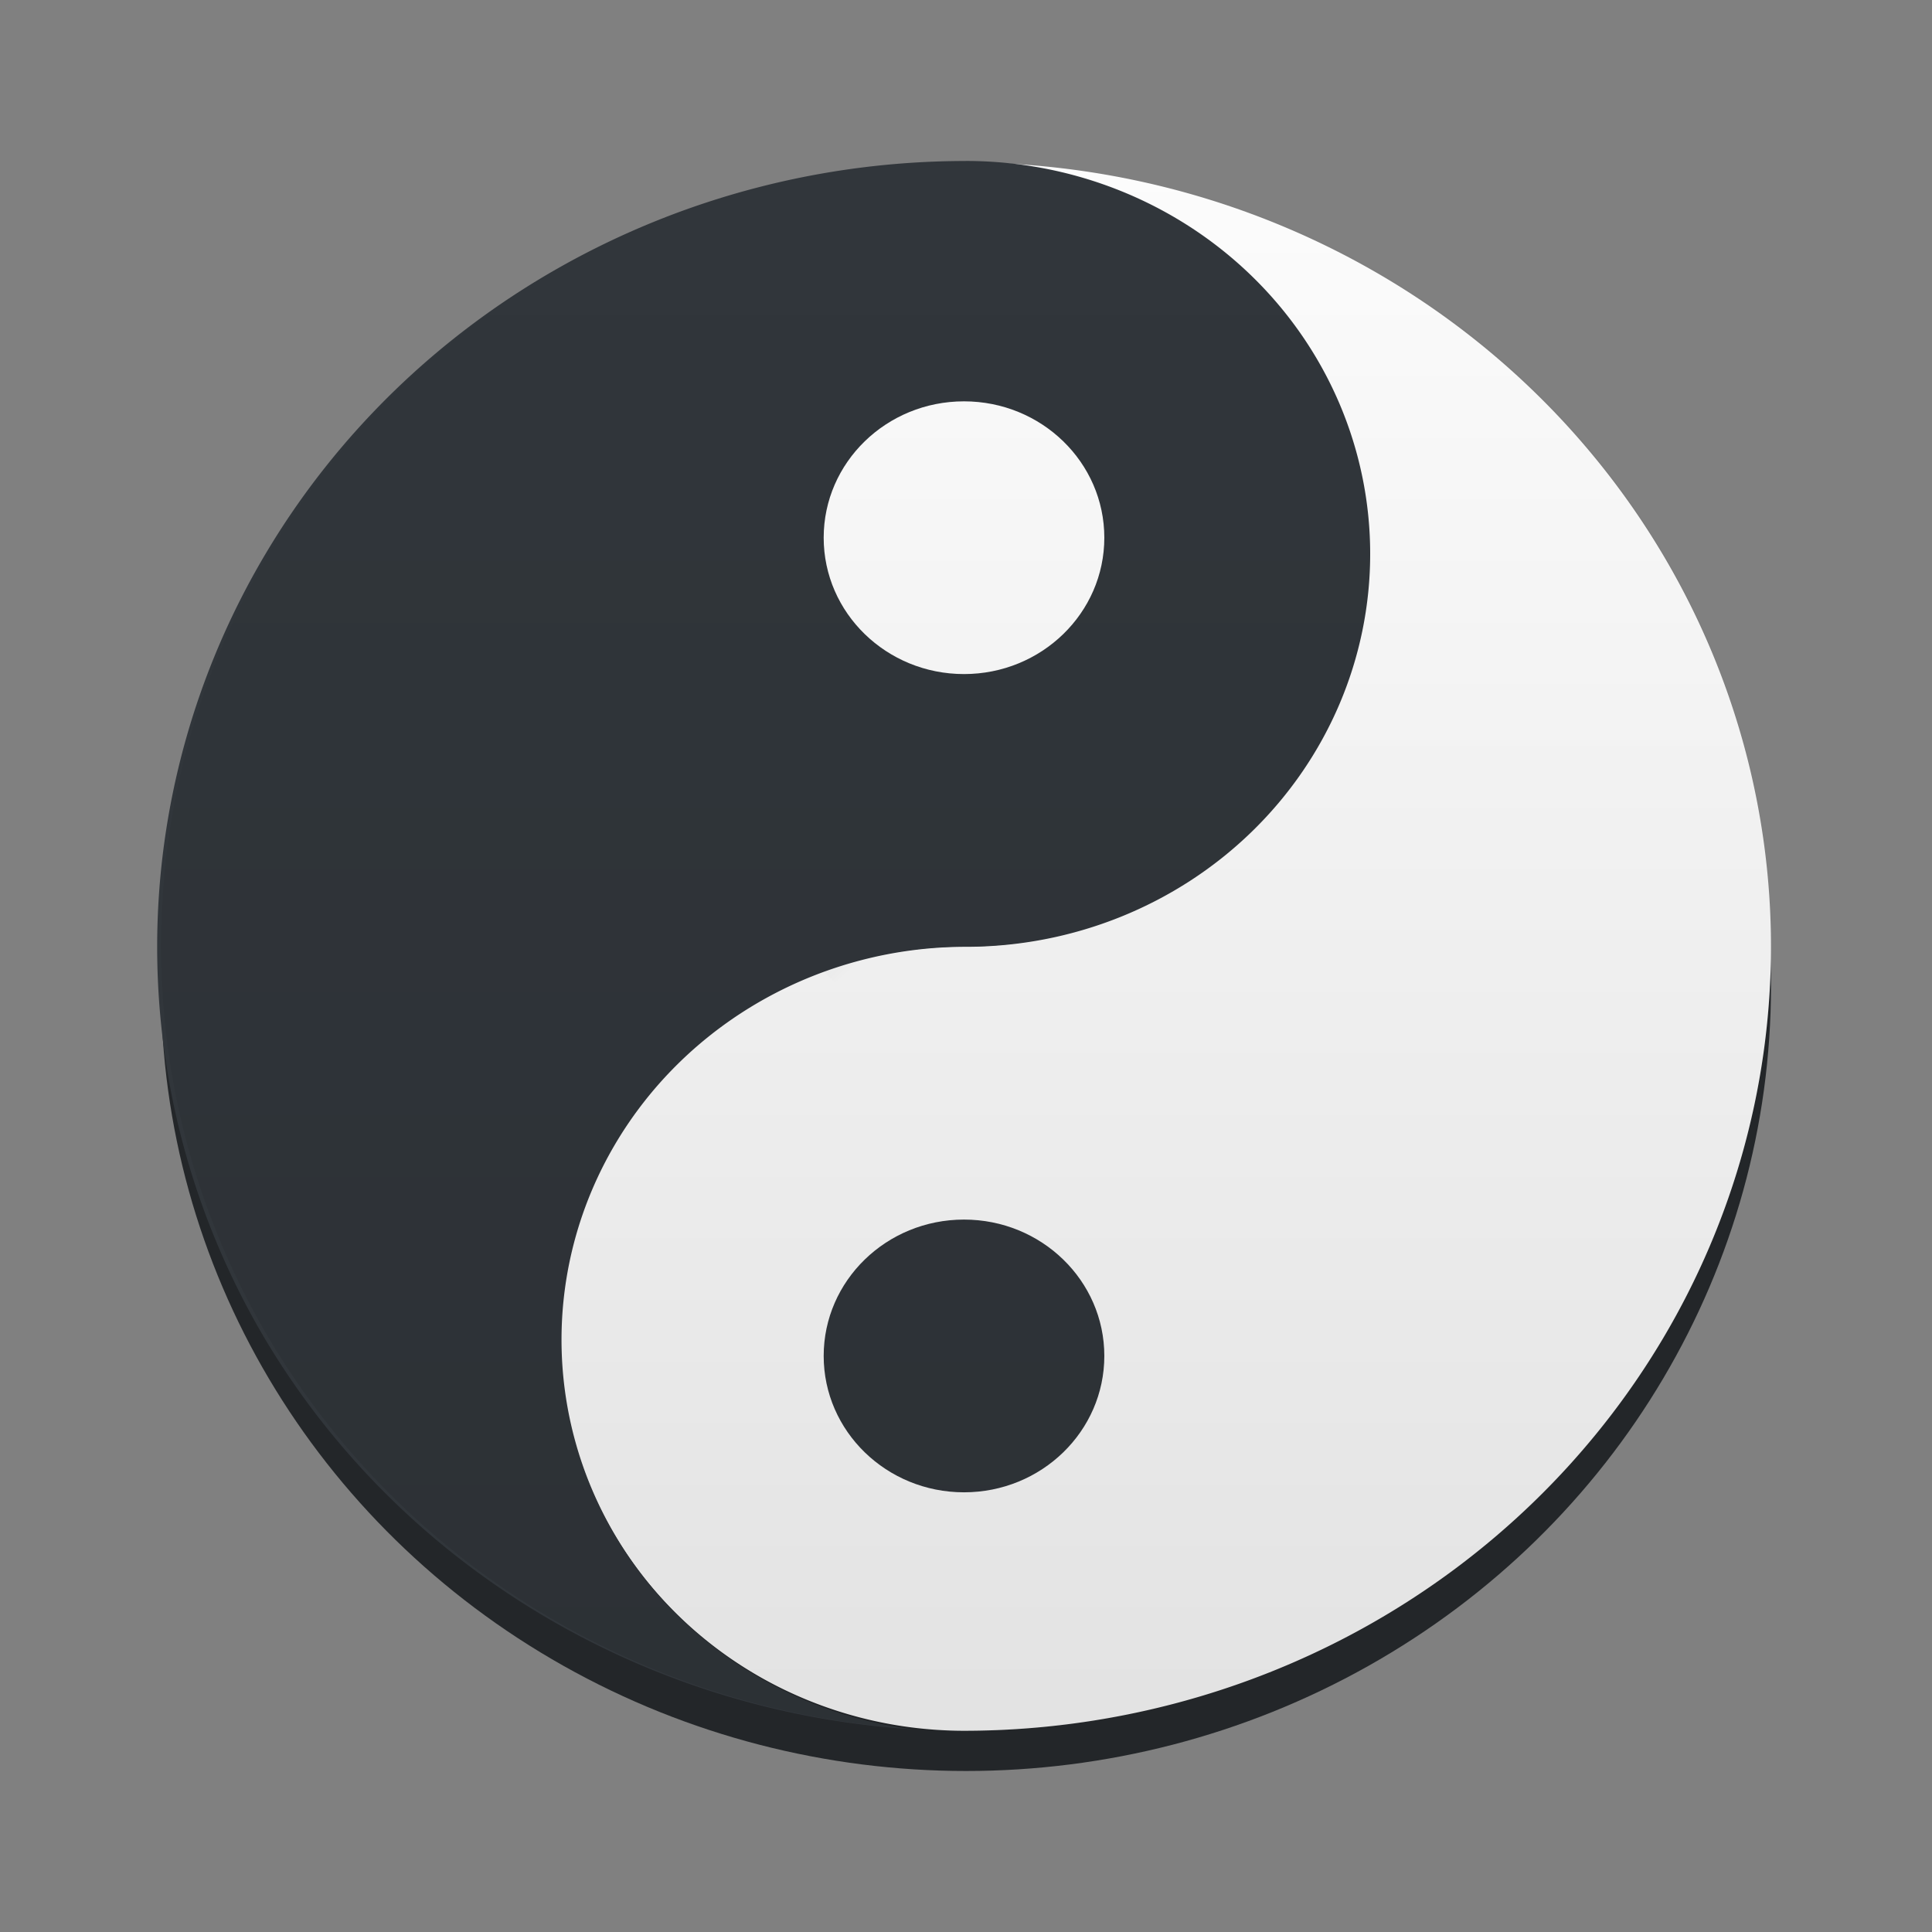 <?xml version="1.0" encoding="UTF-8" standalone="no"?>
<svg
   width="48"
   height="48"
   style="isolation:isolate"
   version="1.1"
   viewBox="0 0 48 48"
   id="svg27"
   sodipodi:docname="logo.svg"
   inkscape:version="1.2.1 (9c6d41e410, 2022-07-14)"
   xmlns:inkscape="http://www.inkscape.org/namespaces/inkscape"
   xmlns:sodipodi="http://sodipodi.sourceforge.net/DTD/sodipodi-0.dtd"
   xmlns:xlink="http://www.w3.org/1999/xlink"
   xmlns="http://www.w3.org/2000/svg"
   xmlns:svg="http://www.w3.org/2000/svg">
  <rect x="0" y="0" width="48" height="48" fill="#808080" stroke="none"/>
  <sodipodi:namedview
     id="namedview29"
     pagecolor="#ffffff"
     bordercolor="#000000"
     borderopacity="0.25"
     inkscape:showpageshadow="2"
     inkscape:pageopacity="0.0"
     inkscape:pagecheckerboard="0"
     inkscape:deskcolor="#d1d1d1"
     showgrid="false"
     inkscape:zoom="15.479167"
     inkscape:cx="21.577388"
     inkscape:cy="21.803499"
     inkscape:window-width="1920"
     inkscape:window-height="1021"
     inkscape:window-x="0"
     inkscape:window-y="603"
     inkscape:window-maximized="1"
     inkscape:current-layer="layer2">
    <inkscape:grid
       type="xygrid"
       id="grid1399" />
  </sodipodi:namedview>
  <defs
     id="defs15">
    <linearGradient
       inkscape:collect="always"
       id="linearGradient2039">
      <stop
         style="stop-color:#000000;stop-opacity:0.1;"
         offset="0"
         id="stop2035" />
      <stop
         style="stop-color:#000000;stop-opacity:0;"
         offset="1"
         id="stop2037" />
    </linearGradient>
    <linearGradient
       inkscape:collect="always"
       id="linearGradient1669">
      <stop
         style="stop-color:#232629;stop-opacity:0.6;"
         offset="0"
         id="stop1665" />
      <stop
         style="stop-color:#232629;stop-opacity:0;"
         offset="0.432"
         id="stop1667" />
    </linearGradient>
    <linearGradient
       id="linearGradient1309">
      <stop
         stop-color="#fffff2"
         offset="0"
         id="stop1307"
         style="stop-color:#fffff2;stop-opacity:1;" />
    </linearGradient>
    <linearGradient
       id="white">
      <stop
         stop-color="#fffff2"
         offset="0"
         id="stop2"
         style="stop-color:#f1f1e5;stop-opacity:1;" />
    </linearGradient>
    <linearGradient
       id="linearGradient4212"
       x1="141.08"
       x2="177.08"
       y1="40.477"
       y2="40.477"
       gradientTransform="matrix(0.812,0,0,0.812,-140.538,-13.82)"
       gradientUnits="userSpaceOnUse"
       xlink:href="#linearGradient1309" />
    <linearGradient
       id="linearGradient4218"
       x1="149.71"
       x2="157.51"
       y1="28.482"
       y2="28.482"
       gradientTransform="matrix(0.847,0,0,0.847,-146.374,-15.248)"
       gradientUnits="userSpaceOnUse"
       xlink:href="#white" />
    <linearGradient
       id="linearGradient4230"
       x1="149.18"
       x2="156.98"
       y1="52.471"
       y2="52.471"
       gradientTransform="translate(-129.08 -16.471)"
       gradientUnits="userSpaceOnUse">
      <stop
         stop-color="#393a65"
         offset="0"
         id="stop7"
         style="stop-color:#232629;stop-opacity:1;" />
    </linearGradient>
    <linearGradient
       id="linearGradient1333"
       x1=".001"
       x2="0"
       y1="47.896"
       gradientUnits="userSpaceOnUse">
      <stop
         stop-color="#393a65"
         offset="0"
         id="stop10"
         style="stop-color:#232629;stop-opacity:1;" />
      <stop
         stop-color="#393a65"
         offset="1"
         id="stop12" />
    </linearGradient>
    <linearGradient
       inkscape:collect="always"
       xlink:href="#linearGradient1669"
       id="linearGradient1802"
       gradientUnits="userSpaceOnUse"
       x1="42.426"
       y1="8.485"
       x2="76.426"
       y2="8.485"
       gradientTransform="matrix(0.847,0,0,0.847,-47.944,17.235)" />
    <linearGradient
       inkscape:collect="always"
       xlink:href="#linearGradient2039"
       id="linearGradient2041"
       x1="9"
       y1="42"
       x2="9"
       y2="3"
       gradientUnits="userSpaceOnUse"
       gradientTransform="translate(15.001,0.999)" />
  </defs>
  <g
     inkscape:groupmode="layer"
     id="layer3"
     inkscape:label="base"
     style="display:inline;isolation:isolate">
    <ellipse
       cx="24"
       cy="24.5"
       fill="none"
       stroke="url(#linearGradient1333)"
       stroke-linejoin="round"
       stroke-width="0.895"
       id="circle17"
       style="isolation:isolate;fill:#232629;fill-opacity:1;stroke:none;stroke-opacity:1"
       rx="20"
       ry="19.5"
       inkscape:label="hard-shadow" />
  </g>
  <g
     inkscape:groupmode="layer"
     id="layer5"
     inkscape:label="logo">
    <path
       d="m -15.832,-0.439 a 9.742,9.742 0 0 1 9.312,9.732 9.742,9.742 0 0 1 -9.742,9.742 9.742,9.742 0 0 0 -8.437,4.871 9.742,9.742 0 0 0 0,9.742 9.742,9.742 0 0 0 8.437,4.871 A 19.484,19.484 0 0 0 3.222,19.034 19.484,19.484 0 0 0 -15.832,-0.44 Z"
       fill="url(#linearGradient4212)"
       stroke-width="0.812"
       id="path19"
       style="isolation:isolate;fill:#fcfcfc;fill-opacity:1"
       transform="matrix(1.029,0,0,1,40.684,4.481)" />
    <rect
       style="isolation:isolate;fill:url(#linearGradient1802);fill-opacity:1;stroke:none;stroke-width:0.932;stroke-linejoin:round;stroke-opacity:1"
       id="rect1453-5"
       width="28.799"
       height="6.776"
       x="-12.008"
       y="21.034"
       ry="0"
       transform="matrix(0.727,0.707,-0.727,0.707,40.684,4.481)" />
    <path
       d="m -16.219,-0.481 a 19.524,19.524 0 0 0 -16.908,9.762 19.524,19.524 0 0 0 0,19.524 19.524,19.524 0 0 0 15.629,9.677 9.762,9.762 0 0 1 -7.174,-4.797 9.762,9.762 0 0 1 0,-9.762 9.762,9.762 0 0 1 8.455,-4.881 9.762,9.762 0 0 0 9.762,-9.762 9.762,9.762 0 0 0 -9.762,-9.762 z"
       fill="#393a65"
       stroke-width="0.814"
       style="isolation:isolate;fill:#31363b;fill-opacity:1"
       id="path21"
       transform="matrix(1.029,0,0,1,40.684,4.481)" />
    <circle
       cx="-16.262"
       cy="8.878"
       fill="url(#linearGradient4218)"
       style="isolation:isolate;fill:#fcfcfc;stroke-width:0.847;fill-opacity:1"
       id="ellipse23"
       r="3.388"
       transform="matrix(1.029,0,0,1,40.684,4.481)" />
    <circle
       cx="-16.262"
       cy="29.207"
       fill="url(#linearGradient4230)"
       style="isolation:isolate;fill:#31363b;fill-opacity:1;stroke-width:0.847"
       id="ellipse25"
       r="3.388"
       transform="matrix(1.029,0,0,1,40.684,4.481)" />
  </g>
  <g
     inkscape:groupmode="layer"
     id="layer2"
     inkscape:label="light"
     style="display:inline;isolation:isolate"
     sodipodi:insensitive="true">
    <ellipse
       cx="24.001"
       cy="23.499"
       fill="none"
       stroke="url(#linearGradient1333)"
       stroke-linejoin="round"
       stroke-width="0.895"
       id="circle17-1"
       style="isolation:isolate;fill:url(#linearGradient2041);fill-opacity:1;stroke:none;stroke-opacity:1"
       rx="20"
       ry="19.5"
       inkscape:label="lighting" />
  </g>
</svg>
